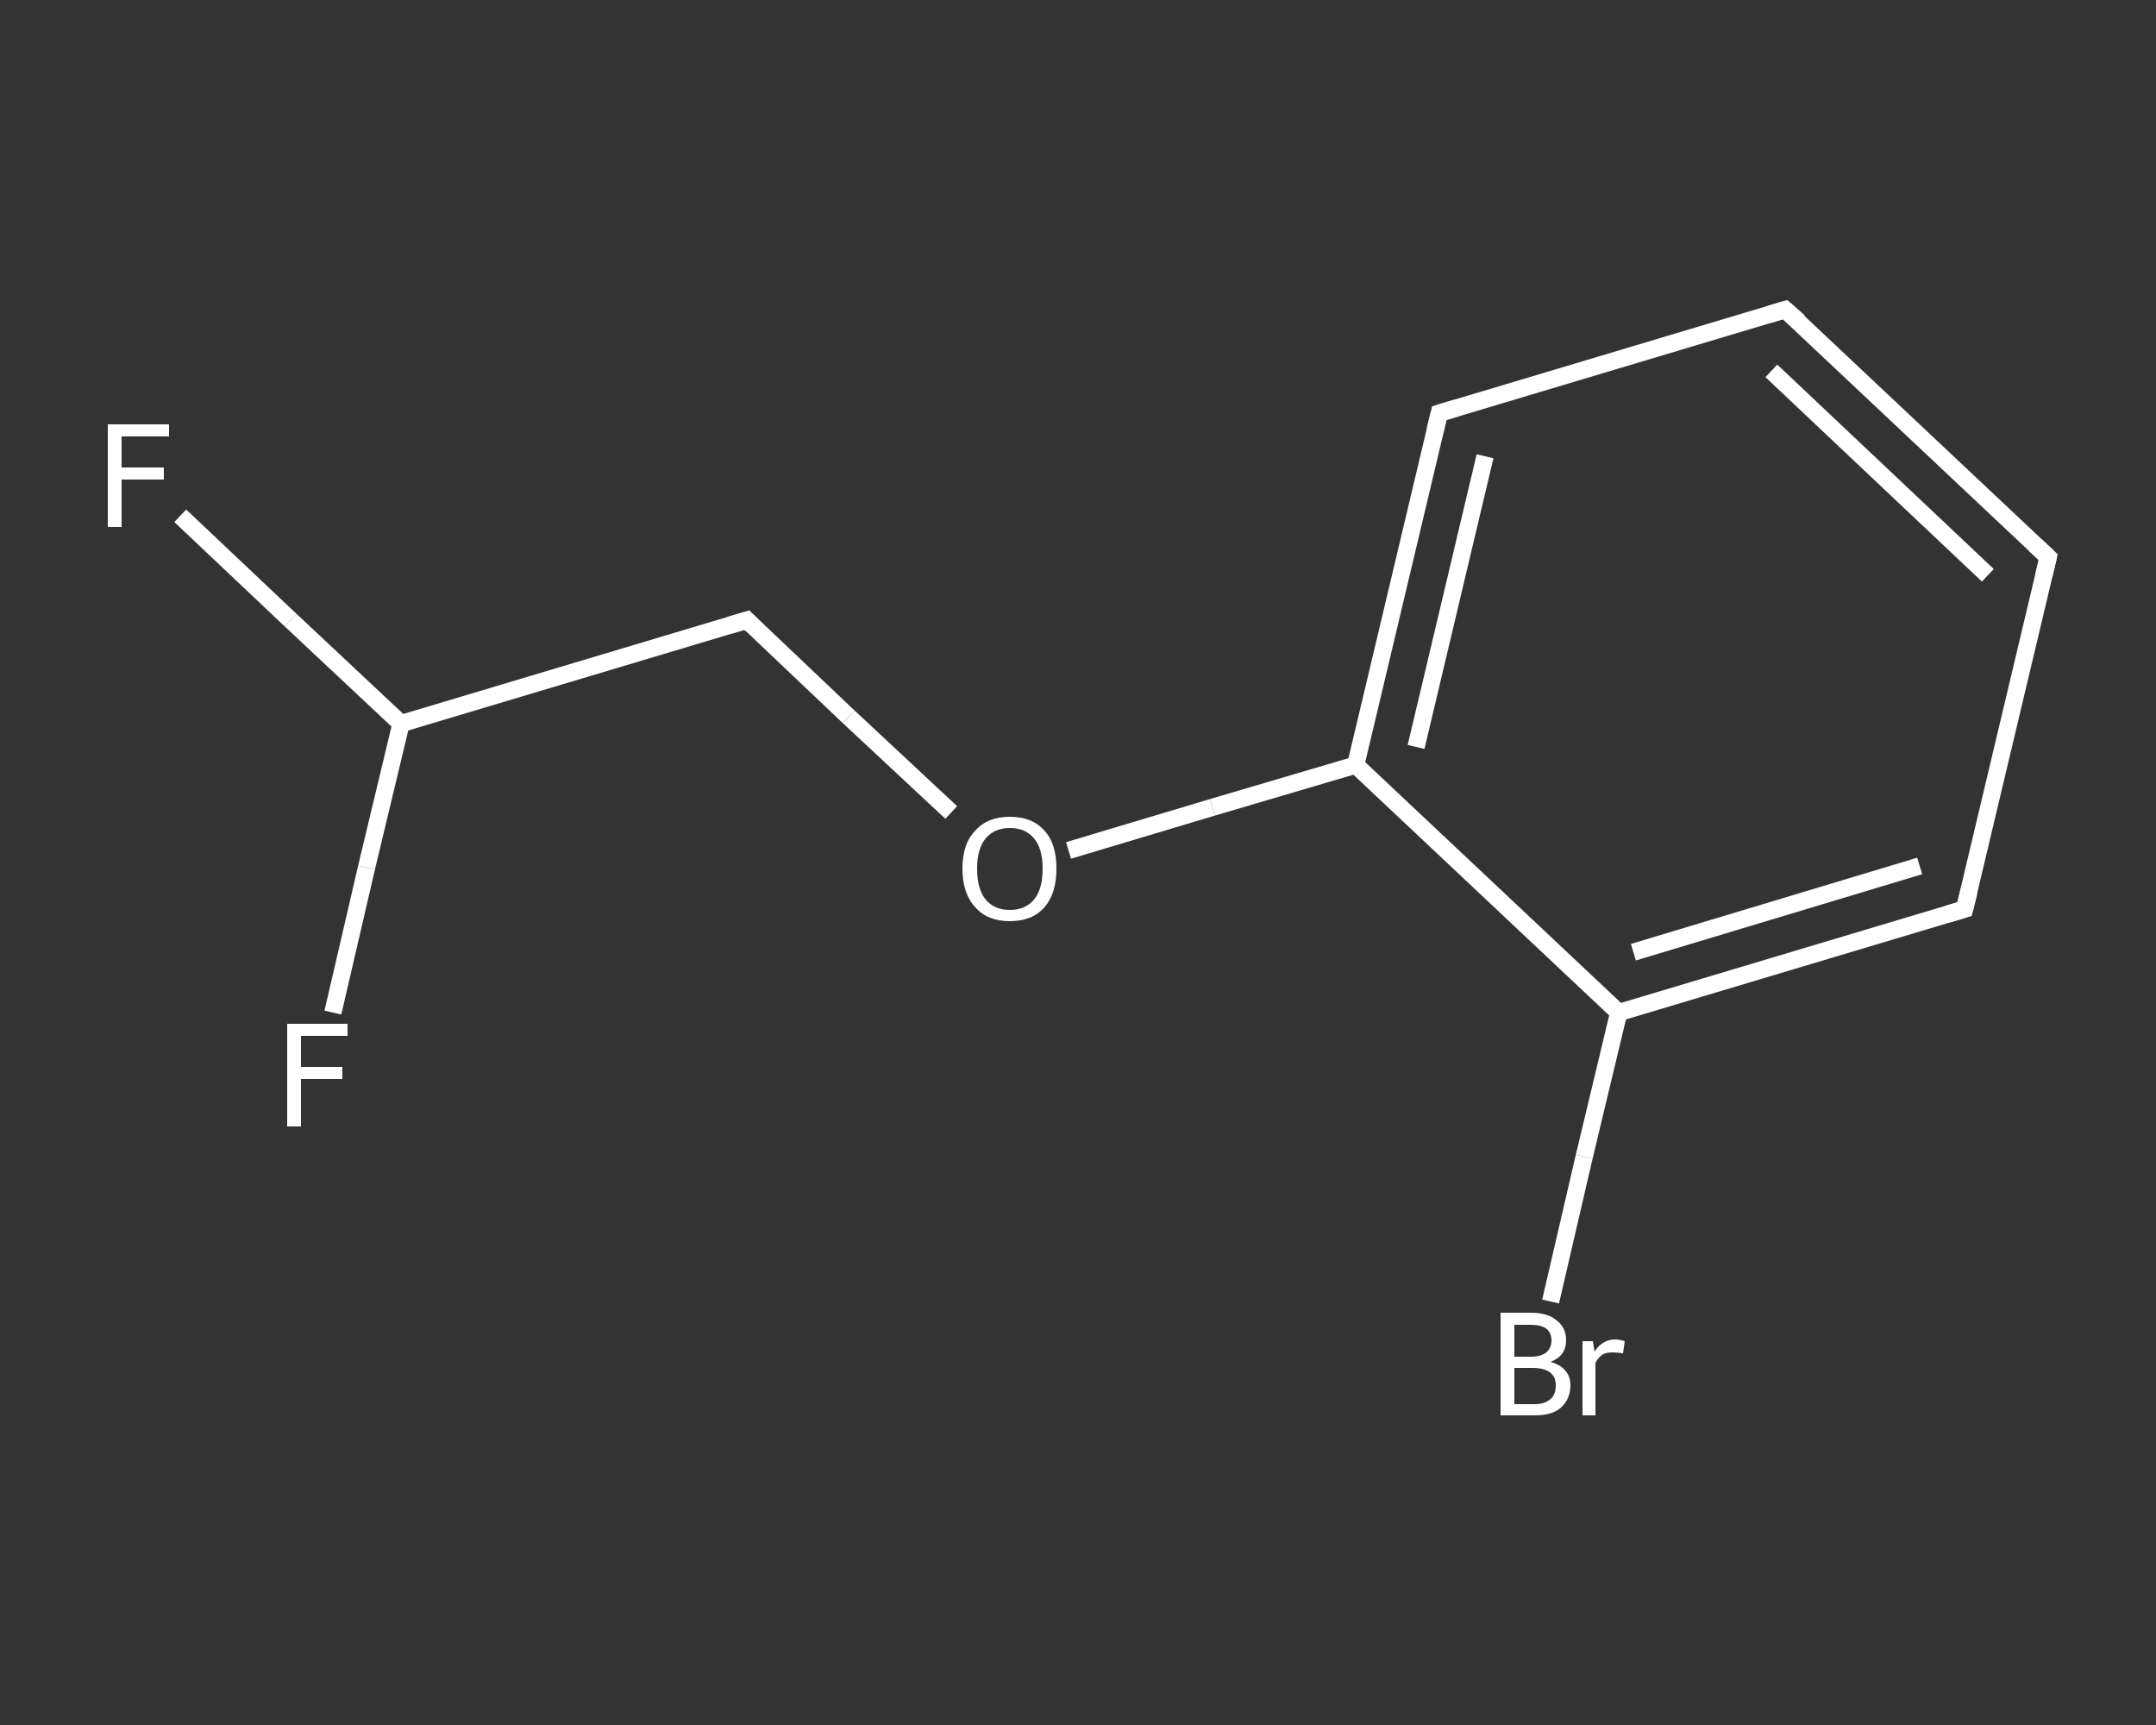 <?xml version='1.0' encoding='iso-8859-1'?>
<svg version='1.1' baseProfile='full'
              xmlns='http://www.w3.org/2000/svg'
                      xmlns:rdkit='http://www.rdkit.org/xml'
                      xmlns:xlink='http://www.w3.org/1999/xlink'
                  xml:space='preserve'
width='250px' height='200px' viewBox='0 0 250 200'>
<rect x="0" y="0" width="250" height="200" fill="#333333" stroke="none"/>
<!-- END OF HEADER -->
<rect style='opacity:1.0;fill:transparent;stroke:none' width='250.0' height='200.0' x='0.0' y='0.0'> </rect>
<path class='bond-0 atom-0 atom-1' d='M 20.9,59.8 L 33.7,71.9' style='fill:none;fill-rule:evenodd;stroke:#FFFFFF;stroke-width:2.0px;stroke-linecap:butt;stroke-linejoin:miter;stroke-opacity:1' />
<path class='bond-0 atom-0 atom-1' d='M 33.7,71.9 L 46.5,83.9' style='fill:none;fill-rule:evenodd;stroke:#FFFFFF;stroke-width:2.0px;stroke-linecap:butt;stroke-linejoin:miter;stroke-opacity:1' />
<path class='bond-1 atom-1 atom-2' d='M 46.5,83.9 L 42.5,100.6' style='fill:none;fill-rule:evenodd;stroke:#FFFFFF;stroke-width:2.0px;stroke-linecap:butt;stroke-linejoin:miter;stroke-opacity:1' />
<path class='bond-1 atom-1 atom-2' d='M 42.5,100.6 L 38.6,117.4' style='fill:none;fill-rule:evenodd;stroke:#FFFFFF;stroke-width:2.0px;stroke-linecap:butt;stroke-linejoin:miter;stroke-opacity:1' />
<path class='bond-2 atom-1 atom-3' d='M 46.5,83.9 L 86.6,71.9' style='fill:none;fill-rule:evenodd;stroke:#FFFFFF;stroke-width:2.0px;stroke-linecap:butt;stroke-linejoin:miter;stroke-opacity:1' />
<path class='bond-3 atom-3 atom-4' d='M 86.6,71.9 L 98.4,83.1' style='fill:none;fill-rule:evenodd;stroke:#FFFFFF;stroke-width:2.0px;stroke-linecap:butt;stroke-linejoin:miter;stroke-opacity:1' />
<path class='bond-3 atom-3 atom-4' d='M 98.4,83.1 L 110.3,94.2' style='fill:none;fill-rule:evenodd;stroke:#FFFFFF;stroke-width:2.0px;stroke-linecap:butt;stroke-linejoin:miter;stroke-opacity:1' />
<path class='bond-4 atom-4 atom-5' d='M 123.9,98.6 L 140.6,93.6' style='fill:none;fill-rule:evenodd;stroke:#FFFFFF;stroke-width:2.0px;stroke-linecap:butt;stroke-linejoin:miter;stroke-opacity:1' />
<path class='bond-4 atom-4 atom-5' d='M 140.6,93.6 L 157.2,88.7' style='fill:none;fill-rule:evenodd;stroke:#FFFFFF;stroke-width:2.0px;stroke-linecap:butt;stroke-linejoin:miter;stroke-opacity:1' />
<path class='bond-5 atom-5 atom-6' d='M 157.2,88.7 L 166.9,47.9' style='fill:none;fill-rule:evenodd;stroke:#FFFFFF;stroke-width:2.0px;stroke-linecap:butt;stroke-linejoin:miter;stroke-opacity:1' />
<path class='bond-5 atom-5 atom-6' d='M 164.2,86.6 L 172.2,52.9' style='fill:none;fill-rule:evenodd;stroke:#FFFFFF;stroke-width:2.0px;stroke-linecap:butt;stroke-linejoin:miter;stroke-opacity:1' />
<path class='bond-6 atom-6 atom-7' d='M 166.9,47.9 L 207.0,35.9' style='fill:none;fill-rule:evenodd;stroke:#FFFFFF;stroke-width:2.0px;stroke-linecap:butt;stroke-linejoin:miter;stroke-opacity:1' />
<path class='bond-7 atom-7 atom-8' d='M 207.0,35.9 L 237.5,64.6' style='fill:none;fill-rule:evenodd;stroke:#FFFFFF;stroke-width:2.0px;stroke-linecap:butt;stroke-linejoin:miter;stroke-opacity:1' />
<path class='bond-7 atom-7 atom-8' d='M 205.4,43.0 L 230.5,66.7' style='fill:none;fill-rule:evenodd;stroke:#FFFFFF;stroke-width:2.0px;stroke-linecap:butt;stroke-linejoin:miter;stroke-opacity:1' />
<path class='bond-8 atom-8 atom-9' d='M 237.5,64.6 L 227.8,105.4' style='fill:none;fill-rule:evenodd;stroke:#FFFFFF;stroke-width:2.0px;stroke-linecap:butt;stroke-linejoin:miter;stroke-opacity:1' />
<path class='bond-9 atom-9 atom-10' d='M 227.8,105.4 L 187.7,117.4' style='fill:none;fill-rule:evenodd;stroke:#FFFFFF;stroke-width:2.0px;stroke-linecap:butt;stroke-linejoin:miter;stroke-opacity:1' />
<path class='bond-9 atom-9 atom-10' d='M 222.6,100.4 L 189.4,110.4' style='fill:none;fill-rule:evenodd;stroke:#FFFFFF;stroke-width:2.0px;stroke-linecap:butt;stroke-linejoin:miter;stroke-opacity:1' />
<path class='bond-10 atom-10 atom-11' d='M 187.7,117.4 L 183.7,134.1' style='fill:none;fill-rule:evenodd;stroke:#FFFFFF;stroke-width:2.0px;stroke-linecap:butt;stroke-linejoin:miter;stroke-opacity:1' />
<path class='bond-10 atom-10 atom-11' d='M 183.7,134.1 L 179.8,150.9' style='fill:none;fill-rule:evenodd;stroke:#FFFFFF;stroke-width:2.0px;stroke-linecap:butt;stroke-linejoin:miter;stroke-opacity:1' />
<path class='bond-11 atom-10 atom-5' d='M 187.7,117.4 L 157.2,88.7' style='fill:none;fill-rule:evenodd;stroke:#FFFFFF;stroke-width:2.0px;stroke-linecap:butt;stroke-linejoin:miter;stroke-opacity:1' />
<path d='M 84.6,72.5 L 86.6,71.9 L 87.2,72.5' style='fill:none;stroke:#FFFFFF;stroke-width:2.0px;stroke-linecap:butt;stroke-linejoin:miter;stroke-opacity:1;' />
<path d='M 166.4,49.9 L 166.9,47.9 L 168.9,47.3' style='fill:none;stroke:#FFFFFF;stroke-width:2.0px;stroke-linecap:butt;stroke-linejoin:miter;stroke-opacity:1;' />
<path d='M 205.0,36.5 L 207.0,35.9 L 208.6,37.3' style='fill:none;stroke:#FFFFFF;stroke-width:2.0px;stroke-linecap:butt;stroke-linejoin:miter;stroke-opacity:1;' />
<path d='M 236.0,63.2 L 237.5,64.6 L 237.0,66.7' style='fill:none;stroke:#FFFFFF;stroke-width:2.0px;stroke-linecap:butt;stroke-linejoin:miter;stroke-opacity:1;' />
<path d='M 228.3,103.4 L 227.8,105.4 L 225.8,106.0' style='fill:none;stroke:#FFFFFF;stroke-width:2.0px;stroke-linecap:butt;stroke-linejoin:miter;stroke-opacity:1;' />
<path class='atom-0' d='M 12.5 49.2
L 19.6 49.2
L 19.6 50.6
L 14.1 50.6
L 14.1 54.2
L 19.0 54.2
L 19.0 55.6
L 14.1 55.6
L 14.1 61.1
L 12.5 61.1
L 12.5 49.2
' fill='#FFFFFF'/>
<path class='atom-2' d='M 33.3 118.7
L 40.3 118.7
L 40.3 120.1
L 34.9 120.1
L 34.9 123.7
L 39.7 123.7
L 39.7 125.1
L 34.9 125.1
L 34.9 130.6
L 33.3 130.6
L 33.3 118.7
' fill='#FFFFFF'/>
<path class='atom-4' d='M 111.6 100.7
Q 111.6 97.8, 113.1 96.3
Q 114.5 94.7, 117.1 94.7
Q 119.7 94.7, 121.1 96.3
Q 122.5 97.8, 122.5 100.7
Q 122.5 103.6, 121.1 105.2
Q 119.7 106.8, 117.1 106.8
Q 114.5 106.8, 113.1 105.2
Q 111.6 103.6, 111.6 100.7
M 117.1 105.5
Q 118.9 105.5, 119.9 104.3
Q 120.9 103.1, 120.9 100.7
Q 120.9 98.4, 119.9 97.2
Q 118.9 96.0, 117.1 96.0
Q 115.3 96.0, 114.3 97.2
Q 113.3 98.4, 113.3 100.7
Q 113.3 103.1, 114.3 104.3
Q 115.3 105.5, 117.1 105.5
' fill='#FFFFFF'/>
<path class='atom-11' d='M 179.8 157.9
Q 180.9 158.2, 181.5 158.9
Q 182.1 159.6, 182.1 160.6
Q 182.1 162.2, 181.0 163.2
Q 180.0 164.1, 178.0 164.1
L 174.0 164.1
L 174.0 152.2
L 177.5 152.2
Q 179.5 152.2, 180.5 153.1
Q 181.6 153.9, 181.6 155.4
Q 181.6 157.2, 179.8 157.9
M 175.6 153.6
L 175.6 157.3
L 177.5 157.3
Q 178.7 157.3, 179.3 156.8
Q 179.9 156.3, 179.9 155.4
Q 179.9 153.6, 177.5 153.6
L 175.6 153.6
M 178.0 162.8
Q 179.1 162.8, 179.8 162.2
Q 180.4 161.7, 180.4 160.6
Q 180.4 159.6, 179.7 159.1
Q 179.0 158.6, 177.7 158.6
L 175.6 158.6
L 175.6 162.8
L 178.0 162.8
' fill='#FFFFFF'/>
<path class='atom-11' d='M 184.7 155.5
L 184.9 156.7
Q 185.8 155.3, 187.3 155.3
Q 187.8 155.3, 188.4 155.5
L 188.2 156.9
Q 187.4 156.8, 187.0 156.8
Q 186.3 156.8, 185.9 157.0
Q 185.4 157.3, 185.0 158.0
L 185.0 164.1
L 183.5 164.1
L 183.5 155.5
L 184.7 155.5
' fill='#FFFFFF'/>
</svg>
